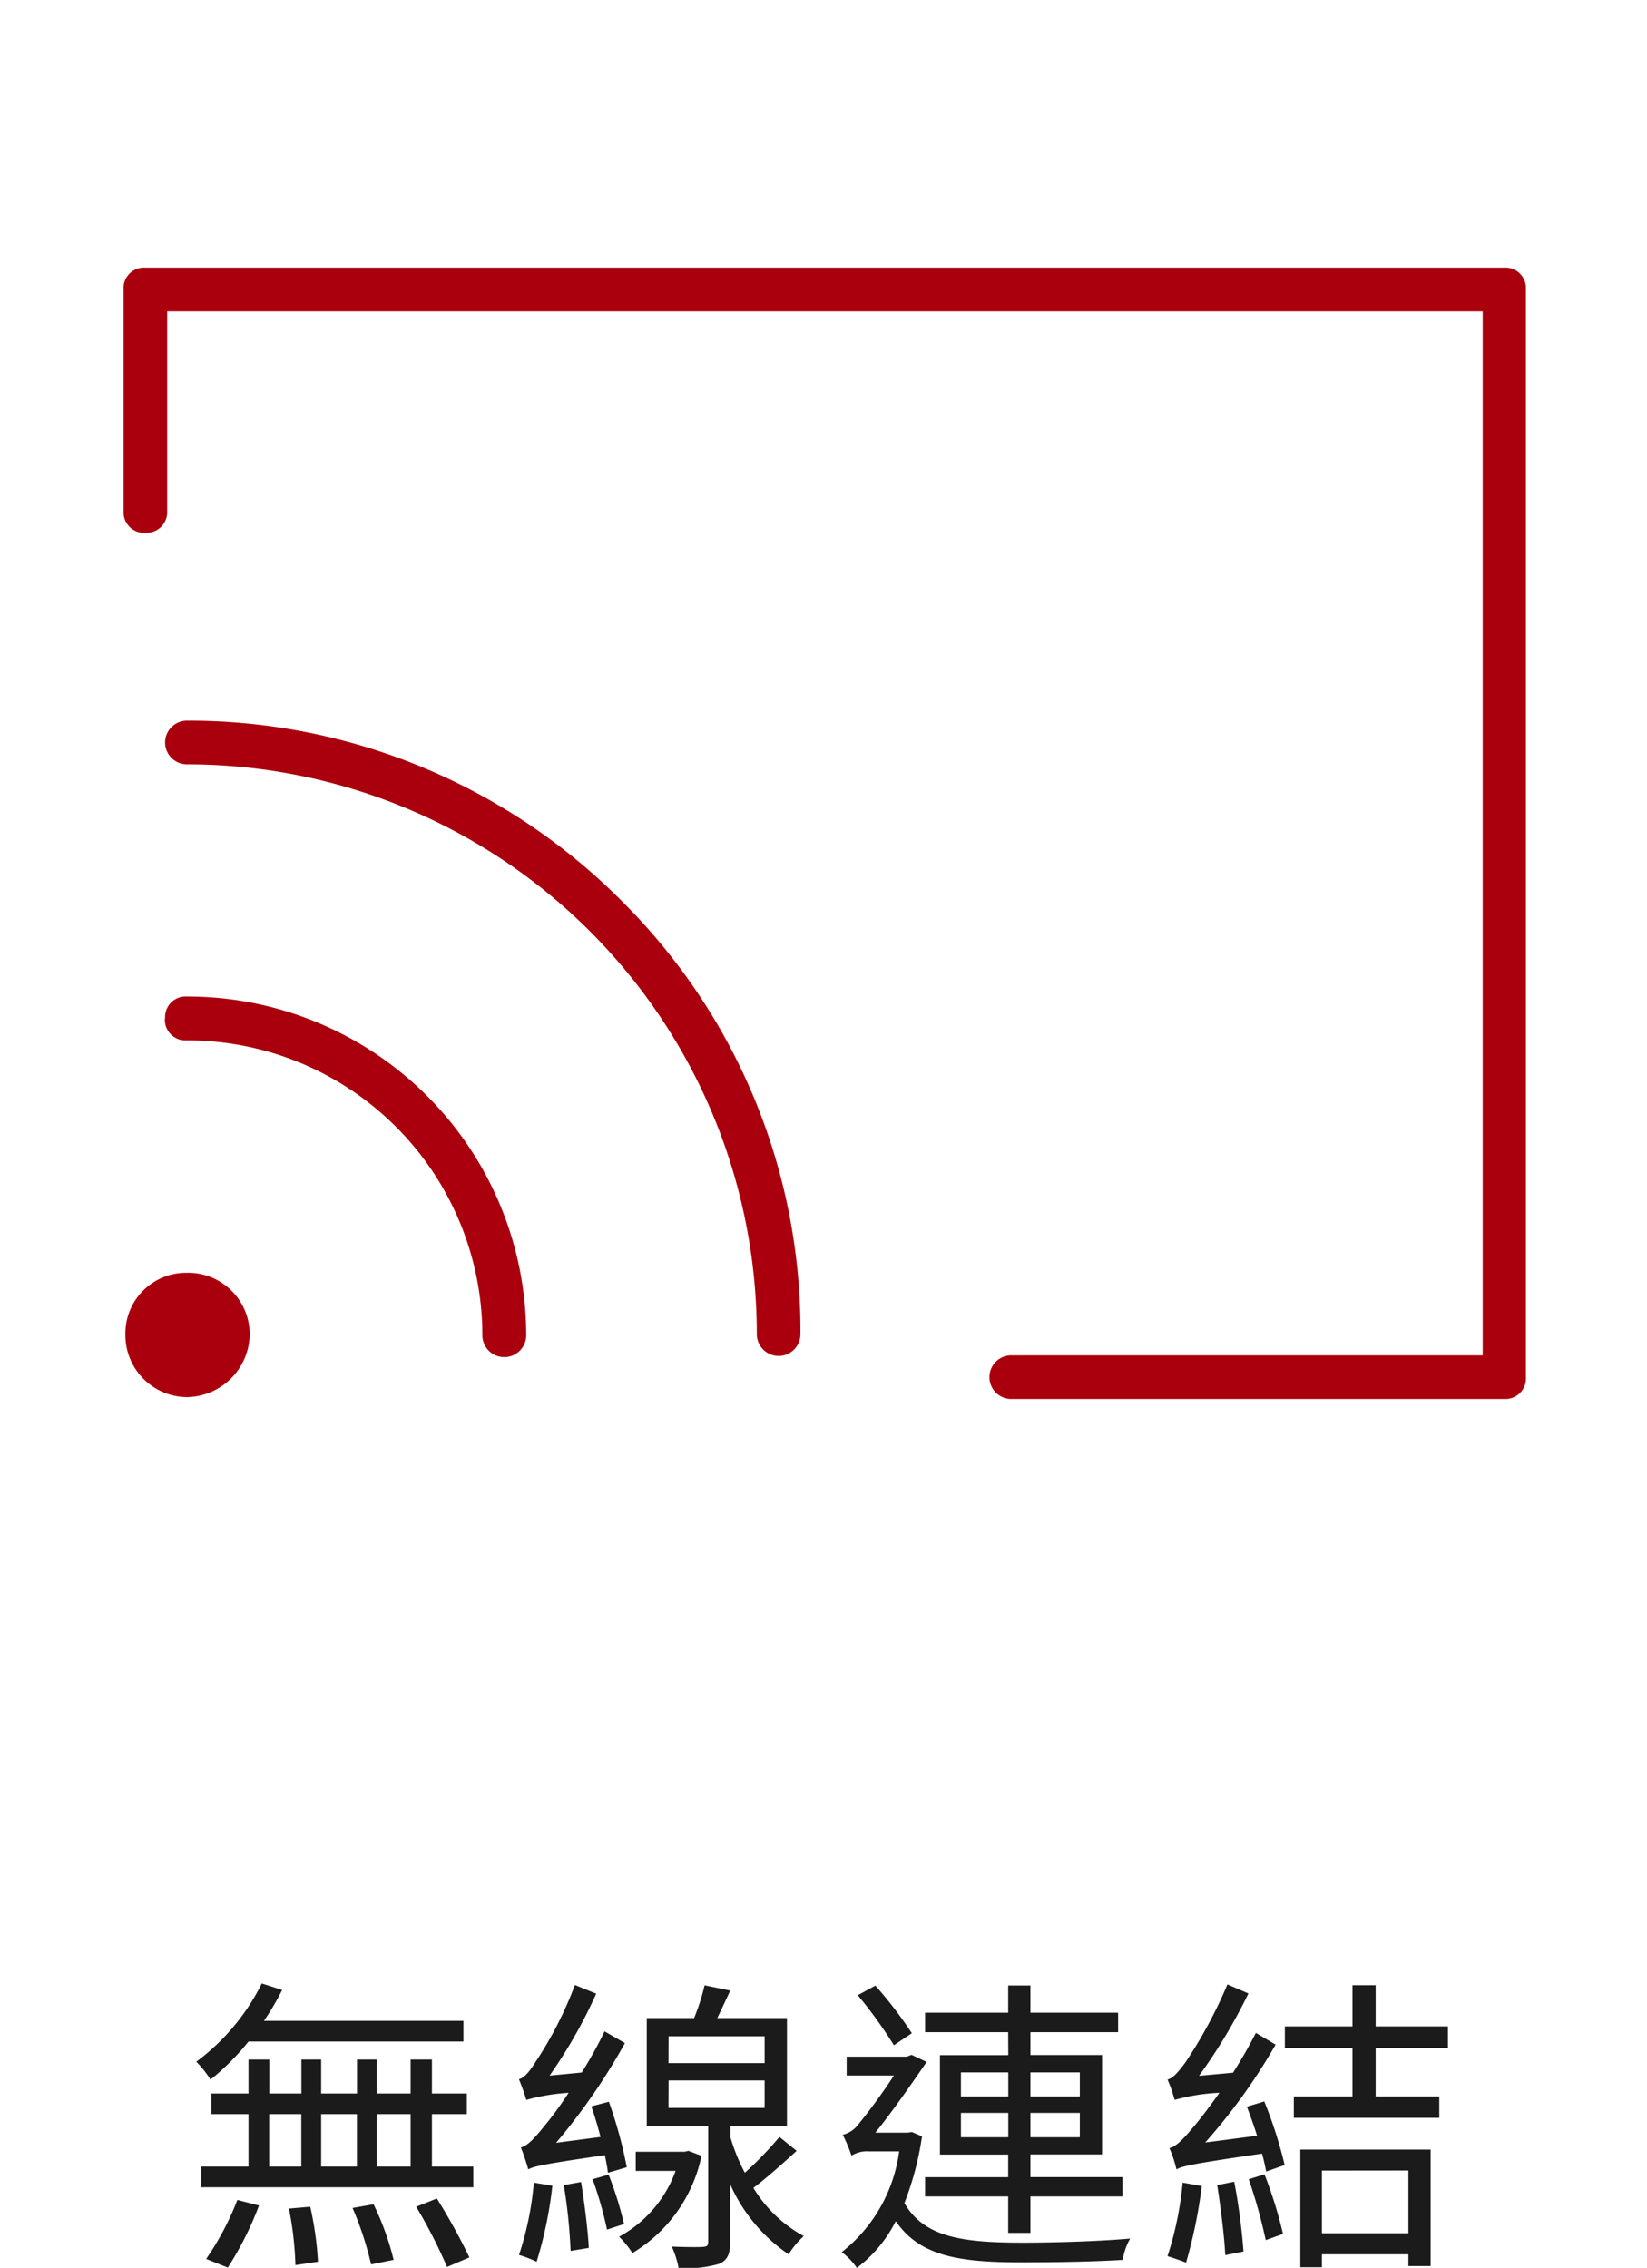 <svg xmlns="http://www.w3.org/2000/svg" width="80" height="110.17" viewBox="0 0 80 110.17"><g transform="translate(-520 -933)"><g transform="translate(-153 -174)"><rect width="80" height="80" transform="translate(673 1107)" fill="none"/><path d="M34.2,61.83a1.06,1.06,0,0,0,2.12,0,29.388,29.388,0,0,0-8.64-21,29.649,29.649,0,0,0-21.16-8.8,1.06,1.06,0,0,0,0,2.12A27.681,27.681,0,0,1,34.2,61.82ZM5.45,46.5a1,1,0,0,0,1.06,1.06A14.331,14.331,0,0,1,20.87,61.84,1.066,1.066,0,1,0,23,61.83,16.463,16.463,0,0,0,6.53,45.43a1,1,0,0,0-1.07,1.05ZM9.57,61.83a2.993,2.993,0,0,0-3.06-2.98,2.95,2.95,0,0,0-2.98,2.98,3.018,3.018,0,0,0,2.98,3.06,3.1,3.1,0,0,0,3.06-3.06ZM4.5,22.9a1,1,0,0,0,1.06-1.06v-9.7h63.9V62.86H46.56a1.06,1.06,0,0,0,0,2.12H70.5a1,1,0,0,0,1.06-1.06V11.08a1,1,0,0,0-1.06-1.06H4.5a1,1,0,0,0-1.06,1.06V21.85A1.013,1.013,0,0,0,4.5,22.91Z" transform="translate(675.56 1109.98)" fill="#aa000d"/></g><path d="M-17.49-9.825V-10.83h-9.69a12.678,12.678,0,0,0,.885-1.5l-.99-.315a10.621,10.621,0,0,1-3.18,3.8,5,5,0,0,1,.69.87A11.915,11.915,0,0,0-27.93-9.825ZM-28.935,1.155A15.745,15.745,0,0,0-27.42-1.86l-1.05-.27A13.934,13.934,0,0,1-29.985.735Zm2.97-2.865a16.4,16.4,0,0,1,.315,2.745L-24.555.87A16,16,0,0,0-24.93-1.8Zm3.09-.03A16.142,16.142,0,0,1-21.975,1L-20.88.78a13.52,13.52,0,0,0-.975-2.7Zm3.09-.06a24.809,24.809,0,0,1,1.5,2.925L-17.2.66A30.2,30.2,0,0,0-18.78-2.2Zm-7.14-4.5h1.56v2.55h-1.56Zm4.26,0v2.55H-24.4V-6.3Zm2.61,0v2.55H-21.7V-6.3Zm1.035,2.55V-6.3h1.695V-7.3H-19.02v-1.65h-1.035V-7.3H-21.7v-1.65h-.96V-7.3H-24.4v-1.65h-.96V-7.3h-1.56v-1.65H-27.93V-7.3h-1.8V-6.3h1.8v2.55h-2.3v1.005H-17.01V-3.75Zm9.465.03a21.481,21.481,0,0,0-.87-3.18l-.855.225c.165.45.315.975.45,1.485l-2.16.285A30.075,30.075,0,0,0-9.645-9.75l-.99-.57a19.891,19.891,0,0,1-1.11,2l-1.56.15A23.937,23.937,0,0,0-11.04-12.15l-1.035-.42a18.561,18.561,0,0,1-1.92,3.75c-.285.45-.54.765-.8.825a10.455,10.455,0,0,1,.36,1.005,9.783,9.783,0,0,1,2.055-.345A17.085,17.085,0,0,1-13.6-5.67c-.45.555-.78.915-1.1.99a11.174,11.174,0,0,1,.36,1.065c.27-.15.735-.255,3.72-.69.06.3.12.6.15.855Zm-4.515.75A15.258,15.258,0,0,1-14.79.54a6.34,6.34,0,0,1,.855.33,19.873,19.873,0,0,0,.765-3.69Zm1.455.12a25.691,25.691,0,0,1,.33,3.195L-11.4.2c-.045-.87-.21-2.175-.375-3.2Zm1.4-.285a18.751,18.751,0,0,1,.7,2.445l.825-.27a16.694,16.694,0,0,0-.75-2.4Zm4.65-1.38-.18.045H-9.12v.93h1.935A5.912,5.912,0,0,1-9.93-.345,4.155,4.155,0,0,1-9.285.45a7.218,7.218,0,0,0,3.36-4.725Zm-.96-3.42h4.665V-6.6H-7.53Zm0-2.145h4.665v1.305H-7.53Zm5.385,4.89a17.93,17.93,0,0,1-1.68,1.74,9.06,9.06,0,0,1-.7-1.725v-.54h2.745v-5.25H-5.16c.195-.4.42-.885.63-1.335l-1.245-.255a10.781,10.781,0,0,1-.51,1.59h-2.3v5.25H-5.6V-.09c0,.18-.06.225-.255.24-.18.015-.81.015-1.515-.015a4.373,4.373,0,0,1,.33,1.035,5.422,5.422,0,0,0,1.98-.2c.4-.18.525-.48.525-1.05v-2.82A8.03,8.03,0,0,0-1.695.51,4.274,4.274,0,0,1-.96-.375a6.5,6.5,0,0,1-2.445-2.34c.66-.5,1.425-1.185,2.1-1.8ZM12.45-8.325v1.17h-2.4v-1.17Zm0,3.15h-2.4V-6.36h2.4Zm-5.775,0V-6.36h2.3v1.185Zm0-3.15h2.3v1.17h-2.3Zm2.3-.84H5.655v4.83H8.97v1.1H4.935V-2.3H8.97v1.77h1.08V-2.3h4.47V-3.24H10.05v-1.1h3.48v-4.83H10.05v-1.11h4.26v-.945H10.05v-1.32H8.97v1.32H4.935v.945H8.97ZM4.29-10.23a19.911,19.911,0,0,0-1.77-2.31l-.855.465A21.889,21.889,0,0,1,3.42-9.645Zm0,4.8L4.1-5.4H2.52c.81-1,1.905-2.58,2.49-3.435L4.275-9.18l-.225.09H1.125v.915H3.42A28.164,28.164,0,0,1,1.635-5.73a1.355,1.355,0,0,1-.7.435,7.459,7.459,0,0,1,.42,1v.015a1.463,1.463,0,0,1,.87-.21H3.675A7.477,7.477,0,0,1,.885.405a3.232,3.232,0,0,1,.735.765A6.5,6.5,0,0,0,3.51-1.1C4.68.6,6.57.9,9.615.9c1.635,0,3.51-.03,4.92-.12a3.033,3.033,0,0,1,.36-1.035c-1.515.135-3.69.2-5.265.2C6.8-.06,4.89-.3,3.93-1.98a14.71,14.71,0,0,0,.855-3.24ZM17.445-2.97A16.451,16.451,0,0,1,16.71.6c.24.075.69.225.9.315a24.053,24.053,0,0,0,.765-3.72Zm1.68.12c.165,1.08.345,2.475.39,3.4L20.4.375a30.212,30.212,0,0,0-.45-3.39Zm1.53-.285A25.564,25.564,0,0,1,21.48-.18l.84-.3a21.6,21.6,0,0,0-.9-2.895Zm-.09-3.525c.165.435.345.93.495,1.41l-2.52.33a28.3,28.3,0,0,0,3.42-4.755l-.96-.57A22.3,22.3,0,0,1,19.89-8.31l-1.65.15a26.7,26.7,0,0,0,2.4-4L19.62-12.6a22.631,22.631,0,0,1-2.055,3.81c-.33.435-.585.75-.855.81a7.158,7.158,0,0,1,.345.99,9.475,9.475,0,0,1,2.175-.345c-.57.81-1.065,1.44-1.305,1.71-.45.54-.81.915-1.125.975a5.966,5.966,0,0,1,.345,1.035c.3-.165.765-.27,4.155-.765a8.584,8.584,0,0,1,.2.87l.9-.315a21.282,21.282,0,0,0-.99-3.09Zm7.845,3.1V-.51h-4.2V-3.555Zm-5.25,4.7h1.05V.51h4.2v.57h1.08V-4.575H23.16ZM30.33-9.51v-1.05H26.82v-2H25.695v2H22.41v1.05h3.285v2.355h-2.85V-6.12H29.91V-7.155H26.82V-9.51Z" transform="translate(560 1042)" fill="#1b1b1b"/></g></svg>